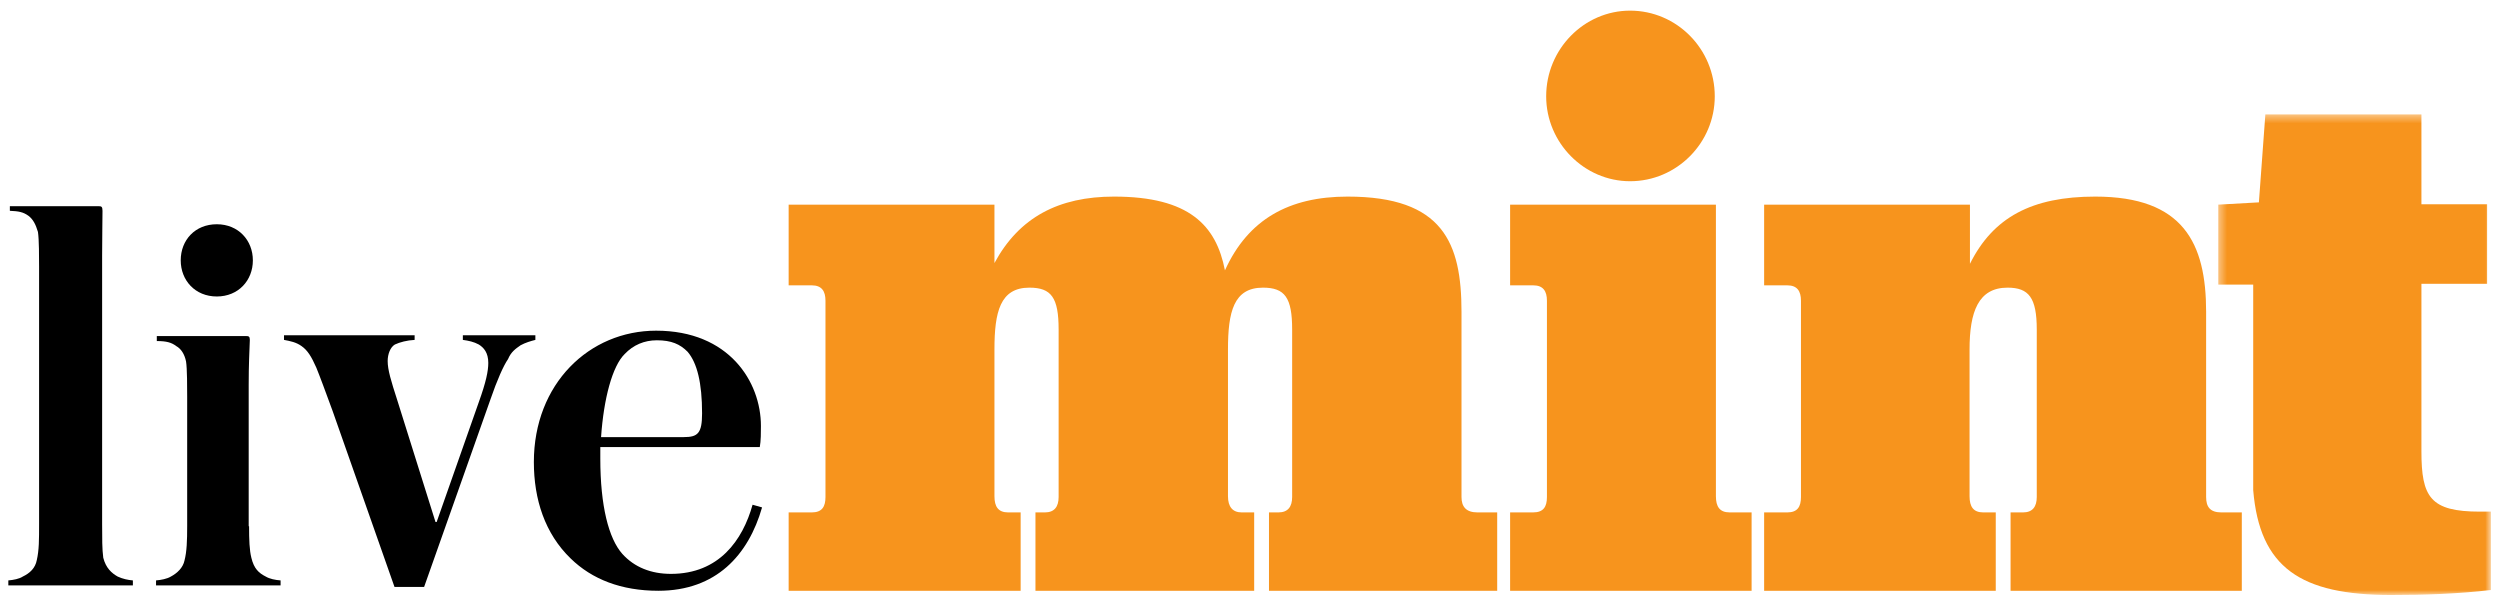 <?xml version="1.0" encoding="UTF-8"?>
<svg width="300px" height="73px" viewBox="0 0 300 73" version="1.1" xmlns="http://www.w3.org/2000/svg" xmlns:xlink="http://www.w3.org/1999/xlink">
    <!-- Generator: Sketch 52.6 (67491) - http://www.bohemiancoding.com/sketch -->
    <title>Artboard</title>
    <desc>Created with Sketch.</desc>
    <defs>
        <polygon id="path-1" points="0.41 0.415 33.172 0.415 33.172 58.091 0.41 58.091"/>
    </defs>
    <g id="Artboard" stroke="none" stroke-width="1" fill="none" fill-rule="evenodd">
        <g id="livemint-logo" transform="translate(1, 1)">
            <path d="M121.478,69.893 L93.638,69.893 L93.638,60.489 L96.417,60.489 C97.647,60.489 98.057,59.797 98.057,58.644 L98.057,35.085 C98.057,33.932 97.602,33.241 96.417,33.241 L93.638,33.241 L93.638,23.559 L118.334,23.559 L118.334,30.567 C121.296,25.08 126.035,22.591 132.687,22.591 C141.709,22.591 144.945,26.049 145.993,31.443 C148.772,25.311 153.693,22.591 160.71,22.591 C172.193,22.591 174.38,28.169 174.38,36.422 L174.38,58.644 C174.38,59.797 174.927,60.489 176.294,60.489 L178.663,60.489 L178.663,69.893 L151.278,69.893 L151.278,60.489 L152.417,60.489 C153.557,60.489 154.058,59.797 154.058,58.644 L154.058,38.543 C154.058,34.716 153.192,33.518 150.549,33.518 C147.041,33.518 146.357,36.422 146.357,40.94 L146.357,58.552 C146.357,59.797 146.904,60.489 147.998,60.489 L149.501,60.489 L149.501,69.893 L123.255,69.893 L123.255,60.489 L124.394,60.489 C125.534,60.489 126.035,59.797 126.035,58.644 L126.035,38.543 C126.035,34.716 125.169,33.518 122.526,33.518 C119.018,33.518 118.334,36.422 118.334,40.94 L118.334,58.552 C118.334,59.797 118.79,60.489 119.975,60.489 L121.478,60.489 L121.478,69.893 Z" id="Fill-1" fill="#F7941D"/>
            <path d="M194.611,0.277 C200.216,0.277 204.772,4.887 204.772,10.558 C204.772,16.136 200.216,20.747 194.611,20.747 C189.098,20.747 184.541,16.136 184.541,10.558 C184.541,4.887 189.098,0.277 194.611,0.277 Z M184.632,35.085 C184.632,33.933 184.177,33.241 182.992,33.241 L180.213,33.241 L180.213,23.559 L204.909,23.559 L204.909,58.552 C204.909,59.797 205.365,60.488 206.55,60.488 L209.192,60.488 L209.192,69.894 L180.213,69.894 L180.213,60.488 L182.992,60.488 C184.222,60.488 184.632,59.797 184.632,58.644 L184.632,35.085 Z" id="Fill-3" fill="#F7941D"/>
            <path d="M238.537,69.893 L210.696,69.893 L210.696,60.489 L213.476,60.489 C214.706,60.489 215.116,59.797 215.116,58.644 L215.116,35.085 C215.116,33.932 214.66,33.241 213.476,33.241 L210.696,33.241 L210.696,23.559 L235.393,23.559 L235.393,30.659 C238.172,25.08 242.82,22.591 250.43,22.591 C261.001,22.591 263.735,28.169 263.735,36.422 L263.735,58.644 C263.735,59.797 264.19,60.489 265.557,60.489 L268.017,60.489 L268.017,69.893 L240.268,69.893 L240.268,60.489 L241.772,60.489 C242.911,60.489 243.412,59.797 243.412,58.644 L243.412,38.543 C243.412,34.716 242.456,33.518 239.904,33.518 C236.395,33.518 235.347,36.422 235.347,40.94 L235.347,58.552 C235.347,59.797 235.803,60.489 236.988,60.489 L238.491,60.489 L238.491,69.893 L238.537,69.893 Z" id="Fill-5" fill="#F7941D"/>
            <g id="Group-9" transform="translate(264.737, 12.31)">
                <mask id="mask-2" fill="white">
                    <use xlink:href="#path-1"/>
                </mask>
                <g id="Clip-8"/>
                <path d="M0.41,11.249 L5.331,10.973 L6.106,0.415 L24.834,0.415 L24.834,11.203 L32.716,11.203 L32.716,20.747 L24.834,20.747 L24.834,40.848 C24.834,46.334 25.881,48.086 31.85,48.086 L33.172,48.086 L33.172,57.492 C29.253,57.953 25.107,58.091 21.188,58.091 C10.343,58.091 5.422,54.818 4.648,45.505 L4.648,20.839 L0.456,20.839 L0.456,11.249 L0.41,11.249 Z" id="Fill-7" fill="#F7941D" mask="url(#mask-2)"/>
            </g>
            <path d="M11.255,61.872 C11.255,63.623 11.255,64.914 11.391,65.929 C11.71,67.173 12.394,67.773 13.123,68.188 C13.715,68.464 14.353,68.603 14.946,68.649 L14.946,69.248 L4.55657492e-05,69.248 L4.55657492e-05,68.649 C0.592,68.603 1.321,68.464 1.732,68.188 C2.597,67.773 3.235,67.173 3.417,66.205 C3.691,65.007 3.691,63.762 3.691,61.872 L3.691,30.982 C3.691,29.968 3.691,27.709 3.554,26.833 C3.281,25.91 2.962,25.311 2.415,24.896 C1.777,24.435 1.23,24.343 0.182,24.297 L0.182,23.744 L10.845,23.744 C11.164,23.744 11.3,23.79 11.3,24.297 C11.3,25.634 11.255,27.247 11.255,29.691 L11.255,61.872 Z" id="Fill-10" fill="#000000"/>
            <path d="M20.687,30.244 C20.687,27.801 22.418,25.91 25.016,25.91 C27.613,25.91 29.344,27.847 29.344,30.244 C29.344,32.642 27.613,34.578 25.016,34.578 C22.418,34.578 20.687,32.642 20.687,30.244 Z M28.889,62.148 C28.889,63.808 28.934,65.007 29.162,65.929 C29.481,67.266 30.073,67.773 30.893,68.188 C31.349,68.464 32.033,68.603 32.671,68.649 L32.671,69.248 L17.725,69.248 L17.725,68.649 C18.317,68.603 19.046,68.464 19.502,68.188 C20.277,67.773 20.96,67.127 21.142,66.251 C21.416,65.191 21.461,63.9 21.461,62.102 L21.461,46.611 C21.461,45.551 21.461,43.199 21.325,42.37 C21.142,41.494 20.732,40.848 20.14,40.525 C19.593,40.11 19.001,39.926 17.816,39.926 L17.816,39.327 L28.524,39.327 C28.843,39.327 28.98,39.373 28.98,39.788 C28.934,41.171 28.843,42.646 28.843,45.182 L28.843,62.148 L28.889,62.148 Z" id="Fill-12" fill="#000000"/>
            <path d="M61.468,40.433 C60.876,40.848 60.329,41.217 59.964,42.093 C59.418,42.877 58.643,44.629 57.868,46.888 L49.894,69.432 L46.34,69.432 L38.913,48.317 C38.138,46.196 37.318,43.983 36.954,43.107 C36.361,41.77 35.906,41.033 35.177,40.525 C34.539,40.064 33.81,39.926 33.081,39.788 L33.081,39.234 L48.755,39.234 L48.755,39.788 C47.844,39.834 46.978,40.064 46.386,40.341 C45.839,40.664 45.52,41.494 45.52,42.323 C45.52,43.383 45.93,44.721 46.659,46.98 L51.261,61.641 L51.398,61.641 L56.456,47.257 C57.322,44.859 57.595,43.522 57.595,42.554 C57.595,41.309 57.048,40.71 56.456,40.341 C55.864,40.018 55.226,39.88 54.542,39.788 L54.542,39.234 L63.245,39.234 L63.245,39.788 C62.698,39.926 62.06,40.11 61.468,40.433" id="Fill-14" fill="#000000"/>
            <path d="M71.128,51.452 L81.061,51.452 C82.747,51.452 83.249,50.991 83.249,48.594 C83.249,44.951 82.656,42.554 81.517,41.217 C80.606,40.295 79.558,39.834 77.826,39.834 C76.323,39.834 75.001,40.387 73.953,41.493 C72.495,42.923 71.447,46.795 71.128,51.452 M78.009,69.893 C73.543,69.893 70.035,68.51 67.483,66.021 C64.384,63.024 63.063,58.921 63.063,54.449 C63.063,45.044 69.716,38.681 77.735,38.681 C86.484,38.681 90.311,44.813 90.311,50.115 C90.311,50.852 90.311,51.913 90.175,52.651 L71.037,52.651 L71.037,54.034 C71.037,59.704 72.039,63.623 73.68,65.467 C75.138,67.081 77.143,67.865 79.512,67.865 C85.299,67.865 88.124,63.808 89.309,59.567 L90.448,59.889 C88.808,65.606 84.935,69.893 78.009,69.893" id="Fill-16" fill="#000000"/>
        </g>
    </g>
</svg>